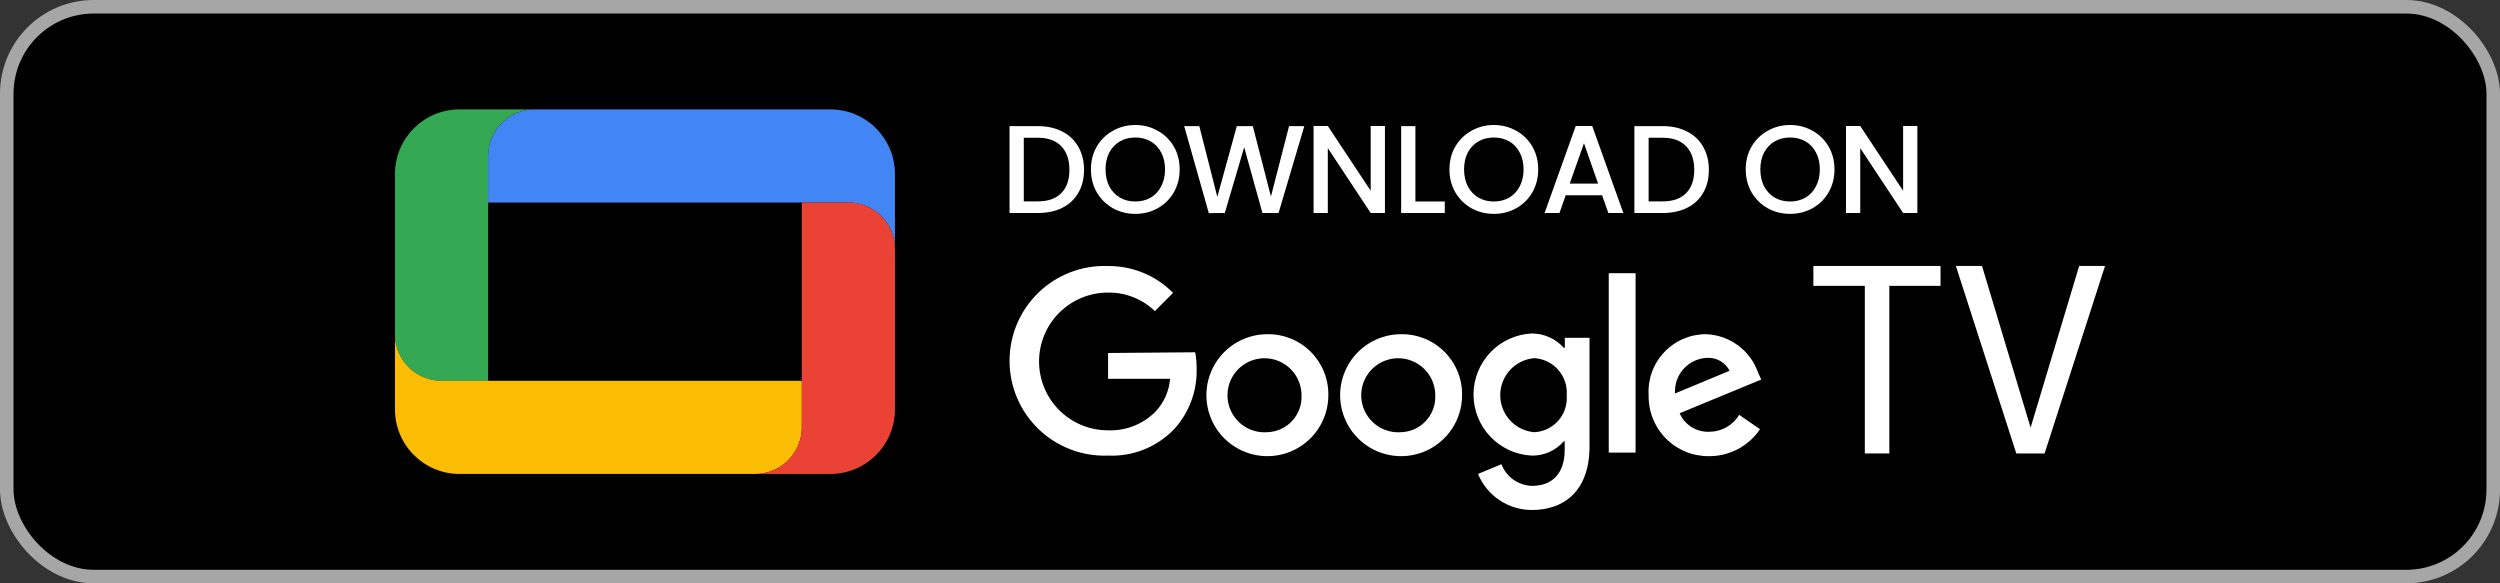 <svg width="240" height="56" viewBox="0 0 240 56" fill="none" xmlns="http://www.w3.org/2000/svg">
    <rect x="0" y="0" width="240" height="56" fill="#333333" stroke="none"/>
    <rect x="0.65" y="0.65" width="238.7" height="54.7" rx="8.35" fill="black"/>
    <g clip-path="url(#clip0_9605_85970)">
        <path d="M79.71 10.5H51.328C48.859 10.5 46.855 12.504 46.855 14.971V19.442H81.443C83.912 19.442 85.916 21.446 85.916 23.914V16.704C85.916 13.274 83.141 10.5 79.71 10.5Z" fill="#4285F4"/>
        <path d="M44.123 10.5C40.691 10.5 37.916 13.274 37.916 16.704V32.095C37.916 34.562 39.921 36.566 42.389 36.566H46.863V14.971C46.863 12.504 48.859 10.5 51.328 10.5H44.123Z" fill="#34A853"/>
        <path d="M44.123 45.5H72.504C74.973 45.5 76.978 43.496 76.978 41.029V36.558H42.389C39.921 36.558 37.916 34.563 37.916 32.095V39.297C37.916 42.727 40.691 45.5 44.123 45.5Z" fill="#FBBC04"/>
        <path d="M79.71 45.5C83.141 45.5 85.916 42.726 85.916 39.296V23.905C85.916 21.437 83.912 19.434 81.443 19.434H76.97V41.029C76.97 43.496 74.965 45.5 72.496 45.5H79.71Z" fill="#EA4335"/>
    </g>
    <path d="M99.64 12.108C100.528 12.108 101.304 12.28 101.968 12.624C102.64 12.96 103.156 13.448 103.516 14.088C103.884 14.72 104.068 15.46 104.068 16.308C104.068 17.156 103.884 17.892 103.516 18.516C103.156 19.14 102.64 19.62 101.968 19.956C101.304 20.284 100.528 20.448 99.64 20.448H96.916V12.108H99.64ZM99.64 19.332C100.616 19.332 101.364 19.068 101.884 18.54C102.404 18.012 102.664 17.268 102.664 16.308C102.664 15.34 102.404 14.584 101.884 14.04C101.364 13.496 100.616 13.224 99.64 13.224H98.284V19.332H99.64Z" fill="white"/>
    <path d="M108.988 20.532C108.212 20.532 107.496 20.352 106.84 19.992C106.192 19.624 105.676 19.116 105.292 18.468C104.916 17.812 104.728 17.076 104.728 16.26C104.728 15.444 104.916 14.712 105.292 14.064C105.676 13.416 106.192 12.912 106.84 12.552C107.496 12.184 108.212 12 108.988 12C109.772 12 110.488 12.184 111.136 12.552C111.792 12.912 112.308 13.416 112.684 14.064C113.06 14.712 113.248 15.444 113.248 16.26C113.248 17.076 113.06 17.812 112.684 18.468C112.308 19.116 111.792 19.624 111.136 19.992C110.488 20.352 109.772 20.532 108.988 20.532ZM108.988 19.344C109.54 19.344 110.032 19.22 110.464 18.972C110.896 18.716 111.232 18.356 111.472 17.892C111.72 17.42 111.844 16.876 111.844 16.26C111.844 15.644 111.72 15.104 111.472 14.64C111.232 14.176 110.896 13.82 110.464 13.572C110.032 13.324 109.54 13.2 108.988 13.2C108.436 13.2 107.944 13.324 107.512 13.572C107.08 13.82 106.74 14.176 106.492 14.64C106.252 15.104 106.132 15.644 106.132 16.26C106.132 16.876 106.252 17.42 106.492 17.892C106.74 18.356 107.08 18.716 107.512 18.972C107.944 19.22 108.436 19.344 108.988 19.344Z" fill="white"/>
    <path d="M125.214 12.108L122.742 20.448H121.194L119.442 14.136L117.582 20.448L116.046 20.46L113.682 12.108H115.134L116.862 18.9L118.734 12.108H120.27L122.01 18.864L123.75 12.108H125.214Z" fill="white"/>
    <path d="M132.954 20.448H131.586L127.47 14.22V20.448H126.102V12.096H127.47L131.586 18.312V12.096H132.954V20.448Z" fill="white"/>
    <path d="M135.879 19.344H138.699V20.448H134.511V12.108H135.879V19.344Z" fill="white"/>
    <path d="M143.407 20.532C142.631 20.532 141.915 20.352 141.259 19.992C140.611 19.624 140.095 19.116 139.711 18.468C139.335 17.812 139.147 17.076 139.147 16.26C139.147 15.444 139.335 14.712 139.711 14.064C140.095 13.416 140.611 12.912 141.259 12.552C141.915 12.184 142.631 12 143.407 12C144.191 12 144.907 12.184 145.555 12.552C146.211 12.912 146.727 13.416 147.103 14.064C147.479 14.712 147.667 15.444 147.667 16.26C147.667 17.076 147.479 17.812 147.103 18.468C146.727 19.116 146.211 19.624 145.555 19.992C144.907 20.352 144.191 20.532 143.407 20.532ZM143.407 19.344C143.959 19.344 144.451 19.22 144.883 18.972C145.315 18.716 145.651 18.356 145.891 17.892C146.139 17.42 146.263 16.876 146.263 16.26C146.263 15.644 146.139 15.104 145.891 14.64C145.651 14.176 145.315 13.82 144.883 13.572C144.451 13.324 143.959 13.2 143.407 13.2C142.855 13.2 142.363 13.324 141.931 13.572C141.499 13.82 141.159 14.176 140.911 14.64C140.671 15.104 140.551 15.644 140.551 16.26C140.551 16.876 140.671 17.42 140.911 17.892C141.159 18.356 141.499 18.716 141.931 18.972C142.363 19.22 142.855 19.344 143.407 19.344Z" fill="white"/>
    <path d="M153.801 18.744H150.309L149.709 20.448H148.281L151.269 12.096H152.853L155.841 20.448H154.401L153.801 18.744ZM153.417 17.628L152.061 13.752L150.693 17.628H153.417Z" fill="white"/>
    <path d="M159.624 12.108C160.512 12.108 161.288 12.28 161.952 12.624C162.624 12.96 163.14 13.448 163.5 14.088C163.868 14.72 164.052 15.46 164.052 16.308C164.052 17.156 163.868 17.892 163.5 18.516C163.14 19.14 162.624 19.62 161.952 19.956C161.288 20.284 160.512 20.448 159.624 20.448H156.9V12.108H159.624ZM159.624 19.332C160.6 19.332 161.348 19.068 161.868 18.54C162.388 18.012 162.648 17.268 162.648 16.308C162.648 15.34 162.388 14.584 161.868 14.04C161.348 13.496 160.6 13.224 159.624 13.224H158.268V19.332H159.624Z" fill="white"/>
    <path d="M171.849 20.532C171.073 20.532 170.357 20.352 169.701 19.992C169.053 19.624 168.537 19.116 168.153 18.468C167.777 17.812 167.589 17.076 167.589 16.26C167.589 15.444 167.777 14.712 168.153 14.064C168.537 13.416 169.053 12.912 169.701 12.552C170.357 12.184 171.073 12 171.849 12C172.633 12 173.349 12.184 173.997 12.552C174.653 12.912 175.169 13.416 175.545 14.064C175.921 14.712 176.109 15.444 176.109 16.26C176.109 17.076 175.921 17.812 175.545 18.468C175.169 19.116 174.653 19.624 173.997 19.992C173.349 20.352 172.633 20.532 171.849 20.532ZM171.849 19.344C172.401 19.344 172.893 19.22 173.325 18.972C173.757 18.716 174.093 18.356 174.333 17.892C174.581 17.42 174.705 16.876 174.705 16.26C174.705 15.644 174.581 15.104 174.333 14.64C174.093 14.176 173.757 13.82 173.325 13.572C172.893 13.324 172.401 13.2 171.849 13.2C171.297 13.2 170.805 13.324 170.373 13.572C169.941 13.82 169.601 14.176 169.353 14.64C169.113 15.104 168.993 15.644 168.993 16.26C168.993 16.876 169.113 17.42 169.353 17.892C169.601 18.356 169.941 18.716 170.373 18.972C170.805 19.22 171.297 19.344 171.849 19.344Z" fill="white"/>
    <path d="M184.067 20.448H182.699L178.583 14.22V20.448H177.215V12.096H178.583L182.699 18.312V12.096H184.067V20.448Z" fill="white"/>
    <path d="M134.479 32.083C133.322 32.088 132.193 32.436 131.233 33.083C130.274 33.729 129.528 34.646 129.089 35.716C128.65 36.786 128.538 37.962 128.767 39.096C128.996 40.23 129.556 41.271 130.376 42.087C131.196 42.903 132.239 43.458 133.374 43.681C134.509 43.905 135.685 43.788 136.753 43.344C137.821 42.9 138.734 42.149 139.376 41.187C140.018 40.225 140.361 39.094 140.361 37.937C140.372 37.163 140.227 36.394 139.935 35.677C139.643 34.96 139.21 34.309 138.661 33.763C138.112 33.216 137.459 32.786 136.741 32.497C136.022 32.209 135.253 32.068 134.479 32.083ZM134.479 41.492C133.767 41.541 133.057 41.376 132.441 41.017C131.825 40.658 131.331 40.121 131.024 39.478C130.716 38.835 130.609 38.114 130.717 37.408C130.825 36.704 131.143 36.047 131.628 35.525C132.114 35.003 132.746 34.639 133.441 34.481C134.136 34.322 134.863 34.377 135.527 34.637C136.191 34.897 136.762 35.351 137.164 35.939C137.567 36.528 137.783 37.224 137.785 37.937C137.807 38.389 137.738 38.841 137.583 39.266C137.428 39.691 137.189 40.08 136.881 40.412C136.573 40.743 136.202 41.009 135.789 41.195C135.376 41.38 134.931 41.481 134.479 41.492ZM121.653 32.083C120.496 32.085 119.365 32.431 118.404 33.076C117.443 33.721 116.695 34.636 116.254 35.706C115.813 36.776 115.699 37.953 115.927 39.088C116.154 40.223 116.713 41.265 117.532 42.082C118.351 42.9 119.395 43.456 120.53 43.681C121.665 43.905 122.842 43.789 123.911 43.345C124.98 42.901 125.893 42.151 126.536 41.189C127.179 40.226 127.522 39.095 127.522 37.937C127.533 37.163 127.388 36.394 127.096 35.677C126.804 34.96 126.371 34.309 125.822 33.763C125.273 33.216 124.62 32.786 123.902 32.497C123.183 32.209 122.414 32.068 121.639 32.083H121.653ZM121.653 41.492C120.942 41.544 120.23 41.381 119.613 41.024C118.995 40.667 118.499 40.132 118.189 39.489C117.88 38.846 117.771 38.124 117.877 37.418C117.983 36.713 118.299 36.055 118.784 35.532C119.269 35.008 119.901 34.643 120.596 34.483C121.292 34.323 122.019 34.377 122.684 34.636C123.349 34.896 123.92 35.349 124.324 35.938C124.727 36.527 124.944 37.224 124.946 37.937C124.968 38.389 124.899 38.841 124.744 39.266C124.589 39.691 124.35 40.08 124.042 40.412C123.734 40.743 123.363 41.009 122.95 41.195C122.537 41.38 122.092 41.481 121.639 41.492H121.653ZM106.376 33.887V36.367H112.327C112.234 37.535 111.748 38.637 110.949 39.494C110.354 40.1 109.638 40.575 108.848 40.889C108.058 41.202 107.211 41.346 106.362 41.312C104.608 41.312 102.927 40.616 101.686 39.376C100.446 38.136 99.75 36.454 99.75 34.7C99.75 32.946 100.446 31.264 101.686 30.024C102.927 28.784 104.608 28.088 106.362 28.088C108.04 28.06 109.66 28.699 110.867 29.865L112.616 28.115C111.801 27.29 110.829 26.637 109.757 26.194C108.685 25.752 107.536 25.529 106.376 25.539C105.151 25.491 103.93 25.692 102.784 26.127C101.639 26.563 100.593 27.226 99.71 28.075C98.826 28.925 98.123 29.944 97.643 31.072C97.163 32.199 96.916 33.412 96.916 34.638C96.916 35.864 97.163 37.077 97.643 38.204C98.123 39.332 98.826 40.351 99.71 41.201C100.593 42.05 101.639 42.713 102.784 43.149C103.93 43.584 105.151 43.785 106.376 43.737C107.555 43.79 108.732 43.59 109.827 43.151C110.923 42.711 111.911 42.042 112.727 41.188C114.17 39.603 114.94 37.518 114.876 35.375C114.88 34.853 114.834 34.332 114.738 33.818L106.376 33.887ZM168.794 35.816C168.435 34.759 167.763 33.836 166.867 33.169C165.972 32.503 164.895 32.124 163.78 32.083C163.026 32.081 162.28 32.234 161.588 32.532C160.896 32.831 160.273 33.268 159.756 33.816C159.24 34.365 158.841 35.014 158.586 35.723C158.33 36.431 158.222 37.185 158.269 37.937C158.253 38.707 158.391 39.473 158.677 40.188C158.963 40.903 159.389 41.553 159.932 42.1C160.475 42.646 161.122 43.078 161.835 43.368C162.548 43.659 163.313 43.803 164.083 43.792C165.046 43.797 165.996 43.563 166.847 43.111C167.698 42.659 168.424 42.003 168.959 41.202L166.962 39.825C166.664 40.322 166.242 40.733 165.737 41.018C165.232 41.303 164.662 41.452 164.083 41.45C163.486 41.473 162.896 41.316 162.39 40.999C161.884 40.682 161.485 40.22 161.245 39.673L169.083 36.436L168.794 35.816ZM160.804 37.772C160.776 37.346 160.833 36.919 160.973 36.515C161.112 36.111 161.331 35.739 161.615 35.421C161.9 35.103 162.246 34.845 162.631 34.662C163.017 34.479 163.436 34.375 163.862 34.356C164.307 34.326 164.75 34.428 165.137 34.649C165.524 34.869 165.837 35.198 166.039 35.595L160.804 37.772ZM154.44 43.448H157.016V26.228H154.44V43.448ZM150.224 33.391H150.128C149.74 32.957 149.264 32.61 148.732 32.373C148.2 32.135 147.624 32.013 147.042 32.014C145.537 32.087 144.117 32.736 143.077 33.827C142.038 34.919 141.458 36.368 141.458 37.875C141.458 39.383 142.038 40.832 143.077 41.923C144.117 43.014 145.537 43.664 147.042 43.737C147.626 43.747 148.205 43.629 148.738 43.391C149.271 43.153 149.745 42.8 150.128 42.359H150.21V43.2C150.21 45.445 149.012 46.644 147.083 46.644C146.441 46.629 145.818 46.423 145.293 46.052C144.768 45.682 144.365 45.164 144.135 44.563L141.89 45.5C142.313 46.528 143.033 47.407 143.958 48.023C144.883 48.639 145.972 48.965 147.083 48.958C150.1 48.958 152.594 47.181 152.594 42.855V32.427H150.224V33.391ZM147.276 41.492C146.388 41.413 145.561 41.005 144.958 40.347C144.356 39.689 144.022 38.829 144.022 37.937C144.022 37.045 144.356 36.186 144.958 35.528C145.561 34.87 146.388 34.462 147.276 34.383C147.717 34.406 148.148 34.516 148.546 34.708C148.943 34.9 149.298 35.17 149.589 35.501C149.88 35.832 150.103 36.218 150.242 36.637C150.382 37.055 150.437 37.497 150.403 37.937C150.441 38.379 150.389 38.824 150.249 39.245C150.11 39.666 149.887 40.054 149.593 40.386C149.3 40.719 148.942 40.988 148.541 41.178C148.14 41.368 147.705 41.474 147.262 41.492H147.276Z" fill="white"/>
    <path d="M186.29 25.532V27.443H181.376V43.532H179.023V27.443H174.083V25.532H186.29Z" fill="white"/>
    <path d="M202.083 25.532L196.281 43.532H193.566L187.764 25.532H190.273L194.937 41.053L199.6 25.532H202.083Z" fill="white"/>
    <rect x="0.65" y="0.65" width="238.7" height="54.7" rx="8.35" stroke="#A6A6A6" stroke-width="1.3"/>
    <defs>
        <clipPath id="clip0_9605_85970">
            <rect width="48" height="35" fill="white" transform="translate(37.916 10.5)"/>
        </clipPath>
    </defs>
</svg>